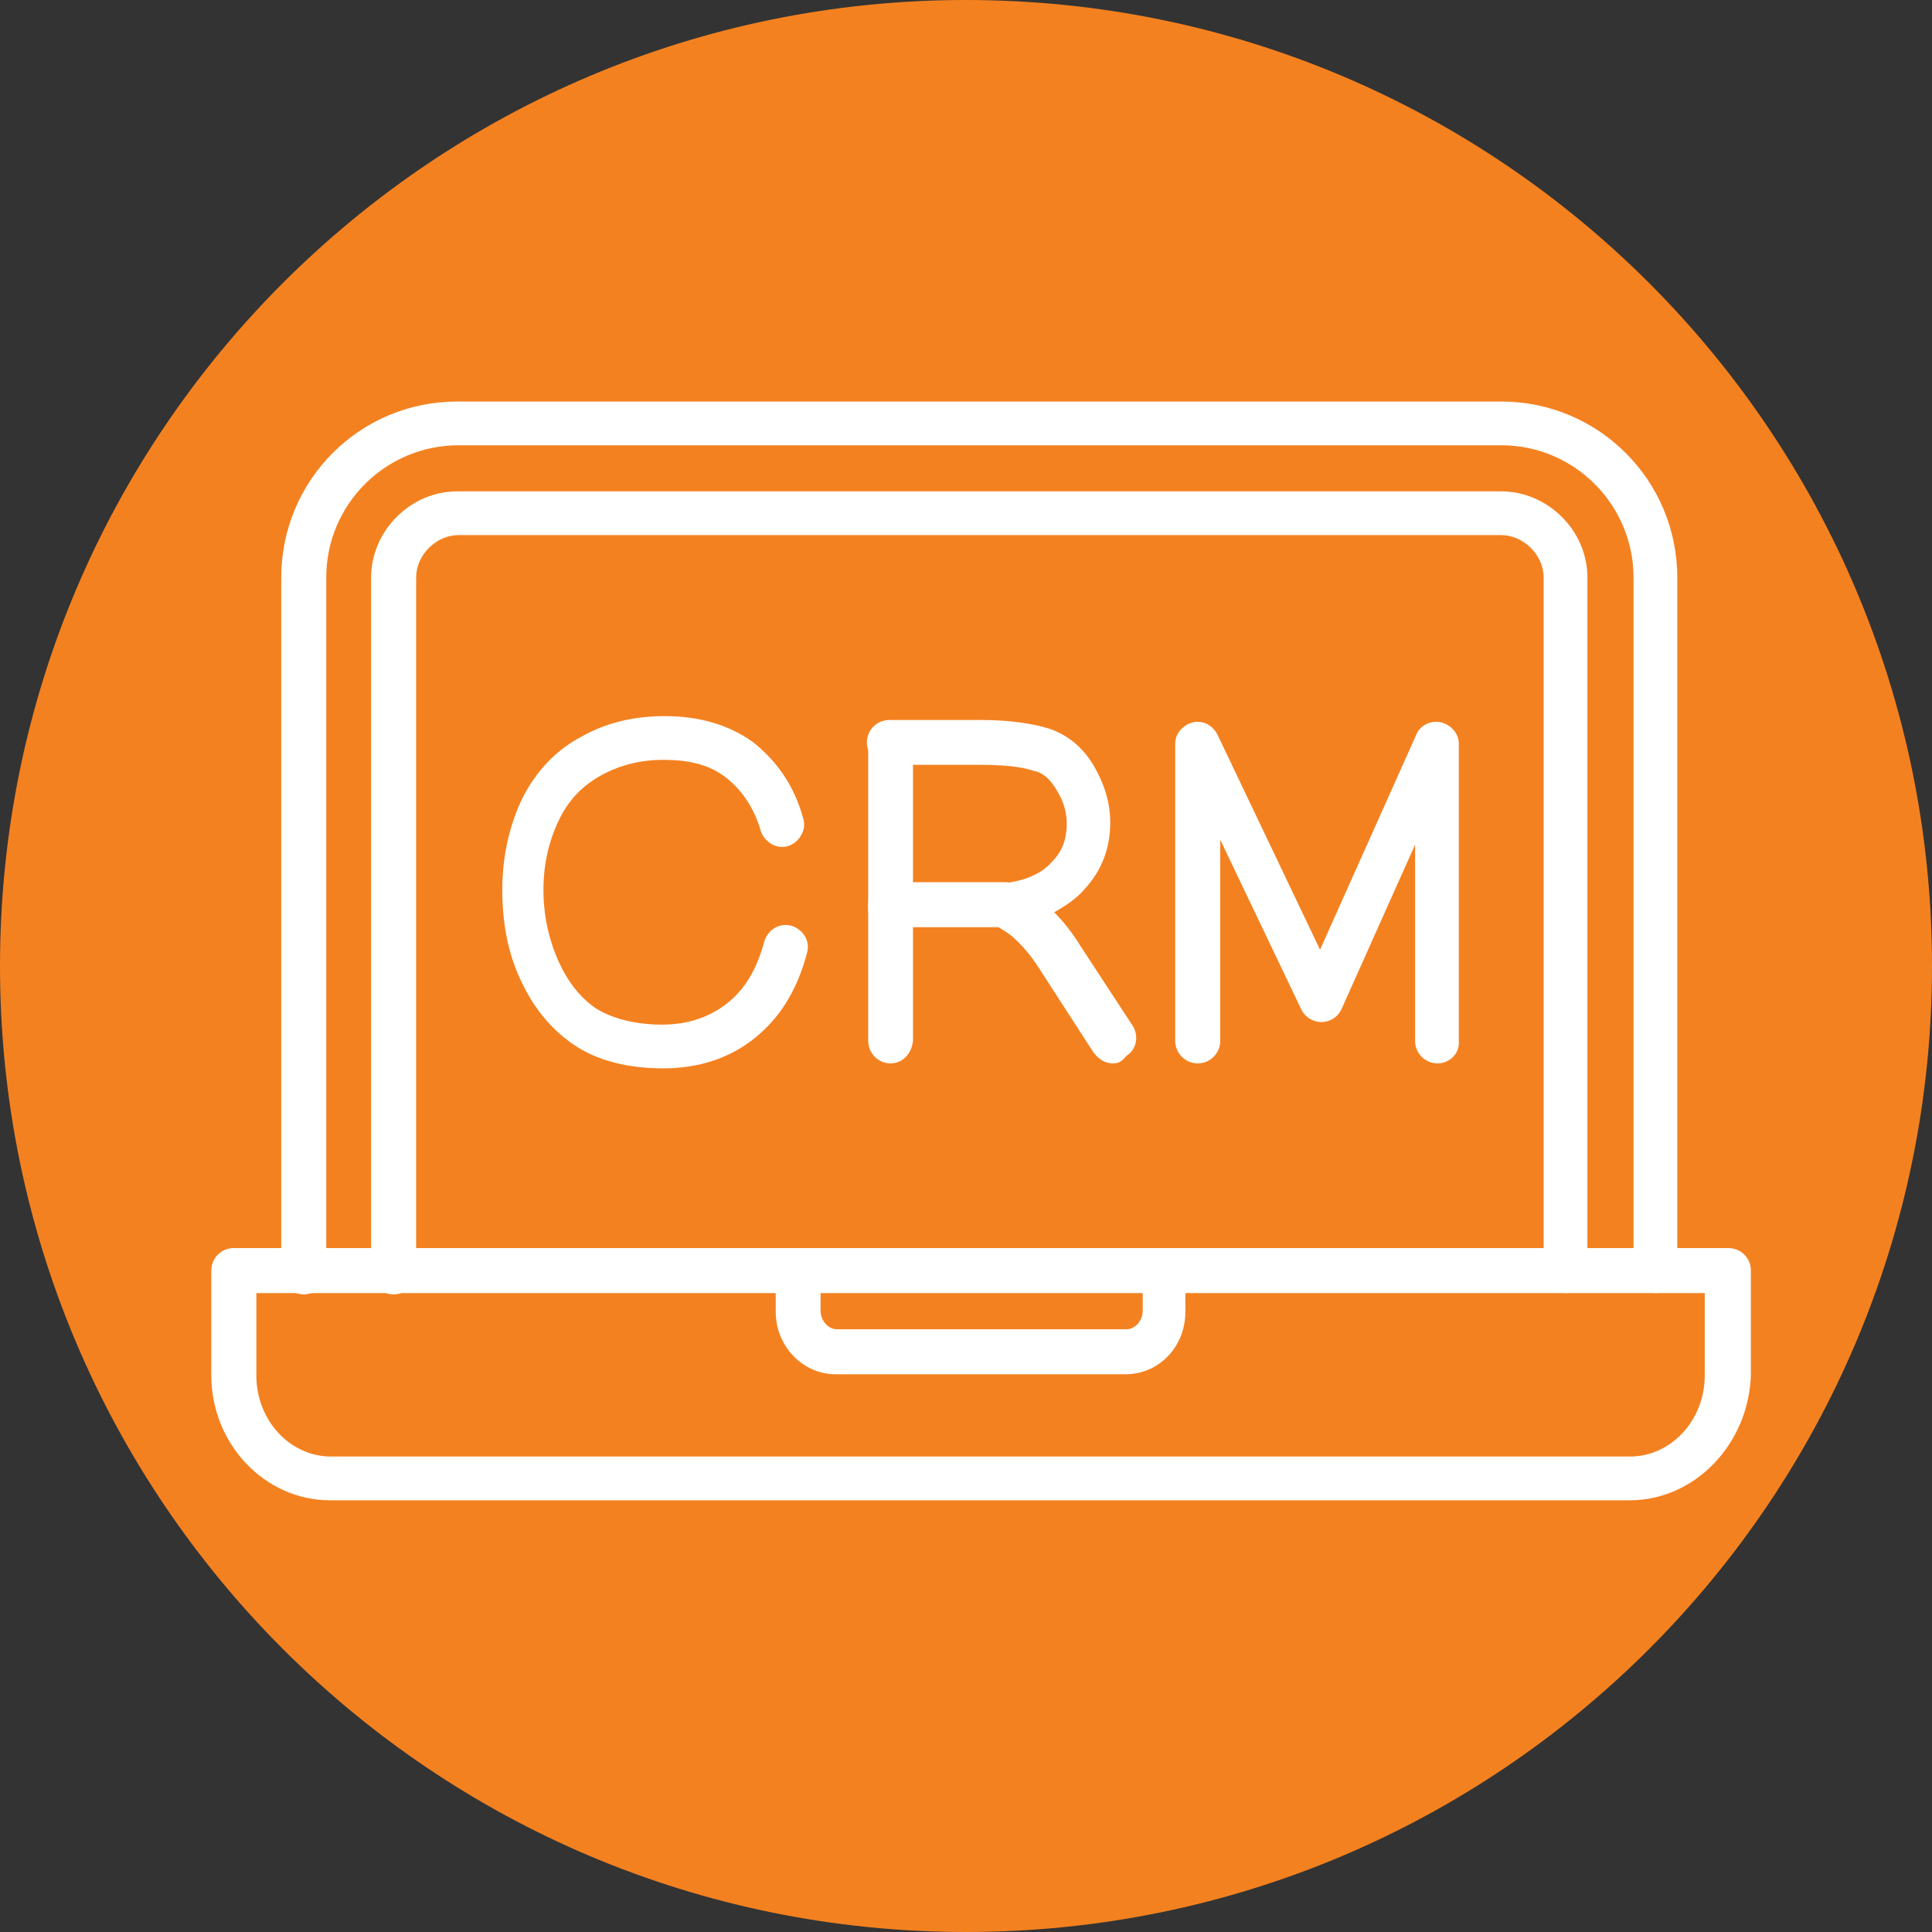 <svg width="64" height="64" viewBox="0 0 64 64" fill="none" xmlns="http://www.w3.org/2000/svg">
<rect x="0" y="0" width="64" height="64" fill="#333333" stroke="none"/>
<path d="M32 64C49.673 64 64 49.673 64 32C64 14.327 49.673 0 32 0C14.327 0 0 14.327 0 32C0 49.673 14.327 64 32 64Z" fill="#F48120"/>
<g clip-path="url(#clip0_3_196)">
<path fill-rule="evenodd" clip-rule="evenodd" d="M53.991 49.699H10.93C8.779 49.699 7 47.841 7 45.561V42.089C7 41.673 7.33 41.344 7.746 41.344H26.443C26.852 41.344 27.182 41.673 27.182 42.089V43.416C27.182 43.746 27.433 44.033 27.72 44.033H37.316C37.61 44.033 37.854 43.746 37.854 43.416V42.089C37.854 41.673 38.191 41.344 38.6 41.344H57.254C57.67 41.344 58 41.673 58 42.089V45.561C57.921 47.841 56.142 49.699 53.991 49.699ZM8.492 42.835V45.561C8.492 47.053 9.603 48.25 10.973 48.25H53.991C55.353 48.25 56.472 47.053 56.472 45.561V42.835H39.267V43.452C39.267 44.614 38.392 45.525 37.28 45.525H27.684C26.608 45.525 25.697 44.614 25.697 43.452V42.835H8.492Z" fill="white"/>
<path fill-rule="evenodd" clip-rule="evenodd" d="M51.882 42.835C51.466 42.835 51.136 42.505 51.136 42.089V19.132C51.136 18.386 50.469 17.726 49.731 17.726H15.19C14.444 17.726 13.785 18.386 13.785 19.132V42.133C13.785 42.541 13.455 42.878 13.039 42.878C12.623 42.878 12.293 42.541 12.293 42.133V19.132C12.293 17.604 13.577 16.277 15.147 16.277H49.731C51.258 16.277 52.585 17.561 52.585 19.132V42.133C52.621 42.505 52.291 42.835 51.882 42.835Z" fill="white"/>
<path fill-rule="evenodd" clip-rule="evenodd" d="M54.859 42.835C54.443 42.835 54.113 42.505 54.113 42.089V19.132C54.113 16.736 52.169 14.75 49.731 14.75H15.19C12.788 14.75 10.808 16.693 10.808 19.132V42.133C10.808 42.541 10.471 42.878 10.062 42.878C9.646 42.878 9.317 42.541 9.317 42.133V19.132C9.317 15.905 11.92 13.301 15.147 13.301H49.731C52.951 13.301 55.562 15.905 55.562 19.132V42.133C55.605 42.505 55.267 42.835 54.859 42.835Z" fill="white"/>
<path fill-rule="evenodd" clip-rule="evenodd" d="M38.521 42.835H26.443C26.027 42.835 25.697 42.505 25.697 42.089C25.697 41.673 26.027 41.344 26.443 41.344H38.521C38.93 41.344 39.267 41.673 39.267 42.089C39.267 42.505 38.93 42.835 38.521 42.835Z" fill="white"/>
<path fill-rule="evenodd" clip-rule="evenodd" d="M21.975 35.391C20.813 35.391 19.78 35.14 18.999 34.602C18.21 34.064 17.629 33.318 17.22 32.407C16.804 31.504 16.639 30.507 16.639 29.474C16.639 28.355 16.883 27.322 17.299 26.454C17.758 25.544 18.418 24.841 19.286 24.389C20.11 23.93 21.021 23.722 22.018 23.722C23.173 23.722 24.163 24.016 24.951 24.59C25.74 25.214 26.314 26.038 26.608 27.114C26.73 27.487 26.479 27.903 26.113 28.025C25.74 28.147 25.324 27.903 25.203 27.53C24.994 26.784 24.578 26.168 24.041 25.752C23.503 25.336 22.843 25.171 21.975 25.171C21.229 25.171 20.569 25.336 19.945 25.666C19.329 26.003 18.87 26.454 18.54 27.114C18.21 27.781 18.002 28.563 18.002 29.474C18.002 30.299 18.167 31.088 18.497 31.834C18.791 32.493 19.2 33.031 19.738 33.404C20.275 33.734 21.021 33.942 21.932 33.942C22.8 33.942 23.503 33.691 24.084 33.239C24.665 32.78 25.073 32.12 25.324 31.166C25.446 30.801 25.819 30.55 26.235 30.672C26.608 30.801 26.852 31.166 26.73 31.582C26.4 32.823 25.819 33.734 24.994 34.394C24.163 35.061 23.13 35.391 21.975 35.391Z" fill="white"/>
<path fill-rule="evenodd" clip-rule="evenodd" d="M47.622 35.226C47.206 35.226 46.876 34.889 46.876 34.48V27.982L44.431 33.447C44.309 33.691 44.065 33.856 43.771 33.856C43.484 33.856 43.233 33.691 43.111 33.447L40.422 27.817V34.48C40.422 34.889 40.092 35.226 39.676 35.226C39.267 35.226 38.93 34.889 38.93 34.48V24.633C38.93 24.303 39.181 24.016 39.511 23.93C39.84 23.851 40.17 24.016 40.335 24.346L43.728 31.461L46.912 24.346C47.041 24.016 47.414 23.851 47.744 23.93C48.074 24.016 48.325 24.303 48.325 24.633V34.48C48.361 34.889 48.031 35.226 47.622 35.226Z" fill="white"/>
<path fill-rule="evenodd" clip-rule="evenodd" d="M29.498 35.226C29.09 35.226 28.76 34.889 28.76 34.48V30.091C28.76 29.682 29.09 29.352 29.498 29.352C29.915 29.352 30.244 29.682 30.244 30.091V34.48C30.201 34.889 29.915 35.226 29.498 35.226Z" fill="white"/>
<path fill-rule="evenodd" clip-rule="evenodd" d="M36.864 35.226C36.613 35.226 36.412 35.097 36.24 34.889L34.505 32.206C34.218 31.747 33.931 31.375 33.558 31.045C33.429 30.923 33.142 30.758 32.934 30.629C32.647 30.464 32.518 30.177 32.561 29.847C32.604 29.553 32.855 29.309 33.185 29.266C33.967 29.187 34.505 28.936 34.834 28.563C35.207 28.19 35.337 27.774 35.337 27.279C35.337 26.87 35.207 26.497 34.999 26.168C34.799 25.831 34.591 25.63 34.297 25.544H34.261C34.053 25.465 33.558 25.336 32.518 25.336H29.463C29.047 25.336 28.717 25.006 28.717 24.59C28.717 24.181 29.047 23.851 29.463 23.851H32.518C33.472 23.851 34.218 23.973 34.756 24.138C35.372 24.346 35.874 24.755 36.24 25.379C36.577 25.96 36.778 26.576 36.778 27.243C36.778 28.111 36.491 28.85 35.91 29.474C35.666 29.761 35.294 30.012 34.921 30.22C35.251 30.55 35.537 30.923 35.788 31.331L37.524 33.985C37.732 34.315 37.653 34.767 37.316 34.975C37.151 35.183 37.029 35.226 36.864 35.226Z" fill="white"/>
<path fill-rule="evenodd" clip-rule="evenodd" d="M29.498 30.837C29.09 30.837 28.76 30.507 28.76 30.091V24.633C28.76 24.224 29.09 23.887 29.498 23.887C29.915 23.887 30.244 24.224 30.244 24.633V30.091C30.201 30.507 29.915 30.837 29.498 30.837Z" fill="white"/>
<path fill-rule="evenodd" clip-rule="evenodd" d="M33.307 30.715H29.498C29.09 30.715 28.76 30.385 28.76 29.969C28.76 29.553 29.09 29.223 29.498 29.223H33.307C33.723 29.223 34.053 29.553 34.053 29.969C34.053 30.385 33.723 30.715 33.307 30.715Z" fill="white"/>
</g>
<defs>
<clipPath id="clip0_3_196">
<rect width="51" height="51" fill="white" transform="translate(7 6)"/>
</clipPath>
</defs>
</svg>

